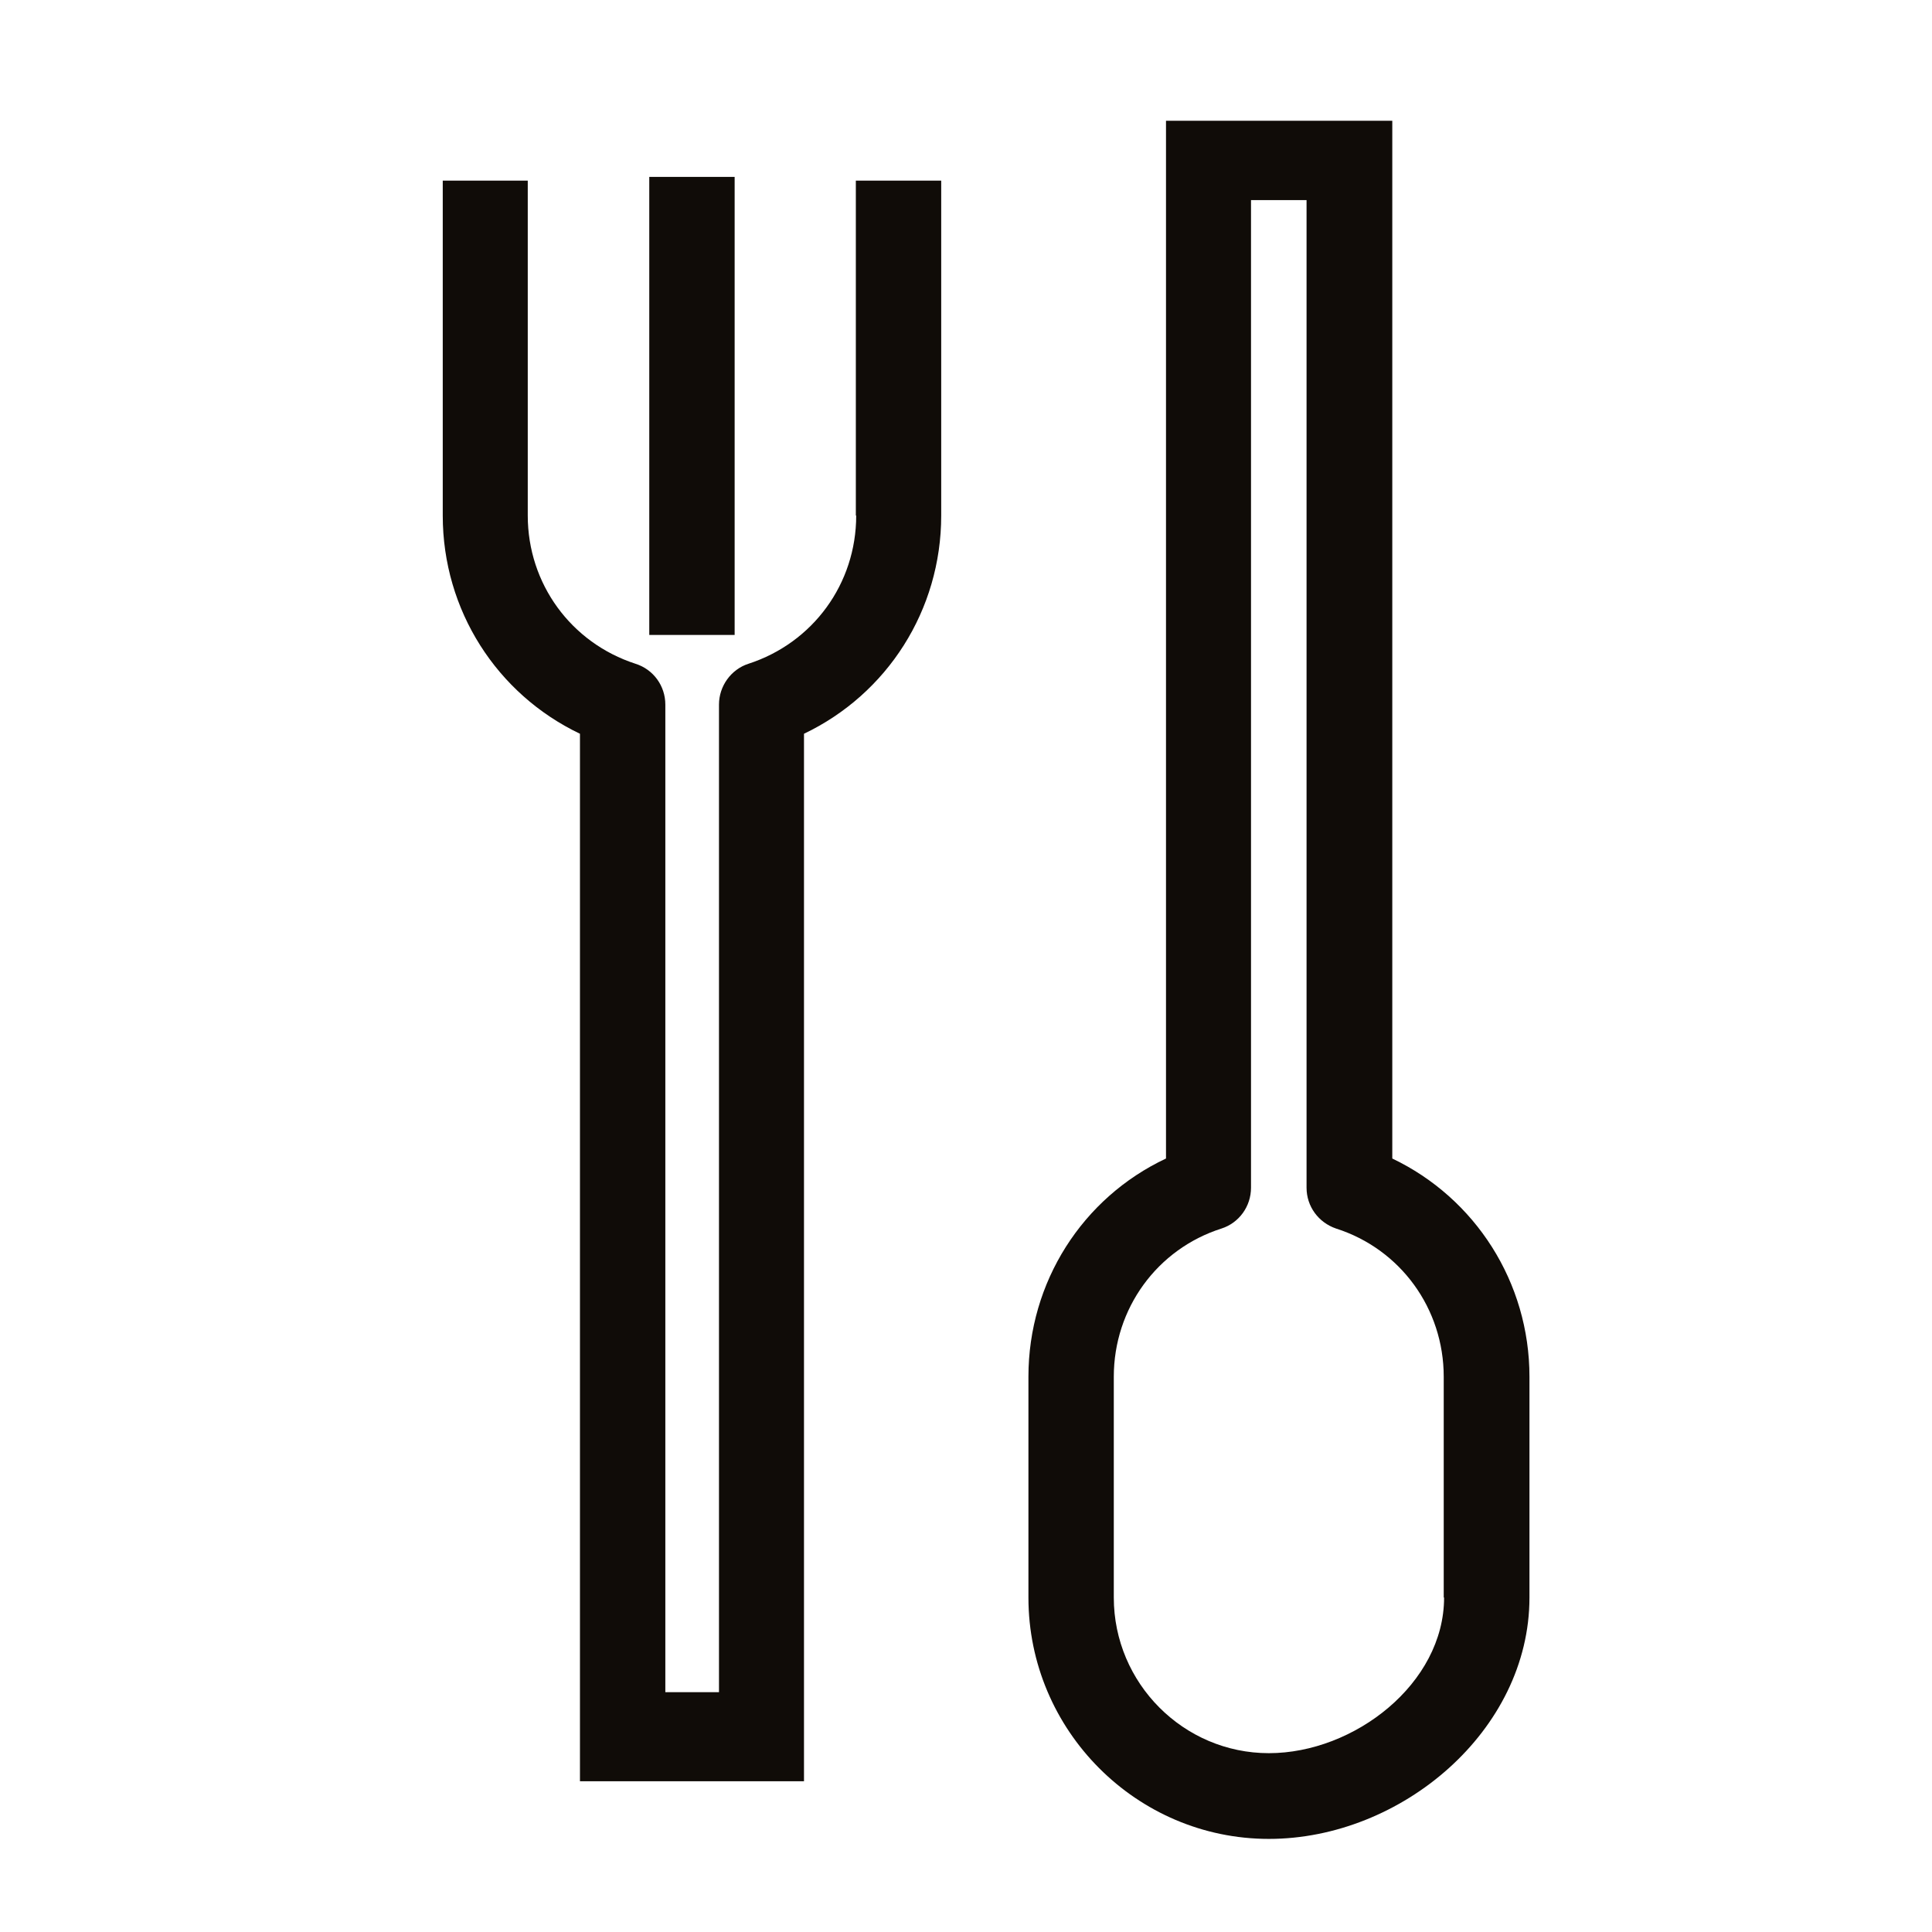 <svg width="48" height="48" viewBox="0 0 48 48" fill="none" xmlns="http://www.w3.org/2000/svg">
<path d="M34.591 28.783V3H28.969V28.783C26.894 29.759 25.551 31.851 25.551 34.204V39.69C25.551 42.99 28.237 45.687 31.525 45.687C34.813 45.687 37.999 43 37.999 39.69V34.204C37.999 31.861 36.656 29.769 34.591 28.783ZM35.878 39.69C35.878 41.828 33.646 43.557 31.525 43.557C29.404 43.557 27.672 41.819 27.672 39.69V34.204C27.672 32.512 28.746 31.033 30.349 30.522C30.784 30.382 31.081 29.973 31.081 29.508V4.971H32.461V29.508C32.461 29.973 32.757 30.373 33.192 30.522C34.795 31.033 35.869 32.512 35.869 34.204V39.69H35.878Z" fill="#100C08"/>
<path d="M21.272 12.809C21.272 14.502 20.198 15.971 18.595 16.491C18.16 16.631 17.863 17.049 17.863 17.505V42.042H16.53V17.505C16.53 17.04 16.233 16.631 15.789 16.491C14.186 15.971 13.112 14.502 13.112 12.809V4.488H11V12.809C11 15.162 12.343 17.244 14.409 18.23V44.255H19.975V18.23C22.041 17.244 23.384 15.162 23.384 12.809V4.488H21.263V12.809H21.272Z" fill="#100C08"/>
<path d="M18.252 4.395H16.131V15.766V15.775H18.252V4.395Z" fill="#100C08"/>
</svg>

